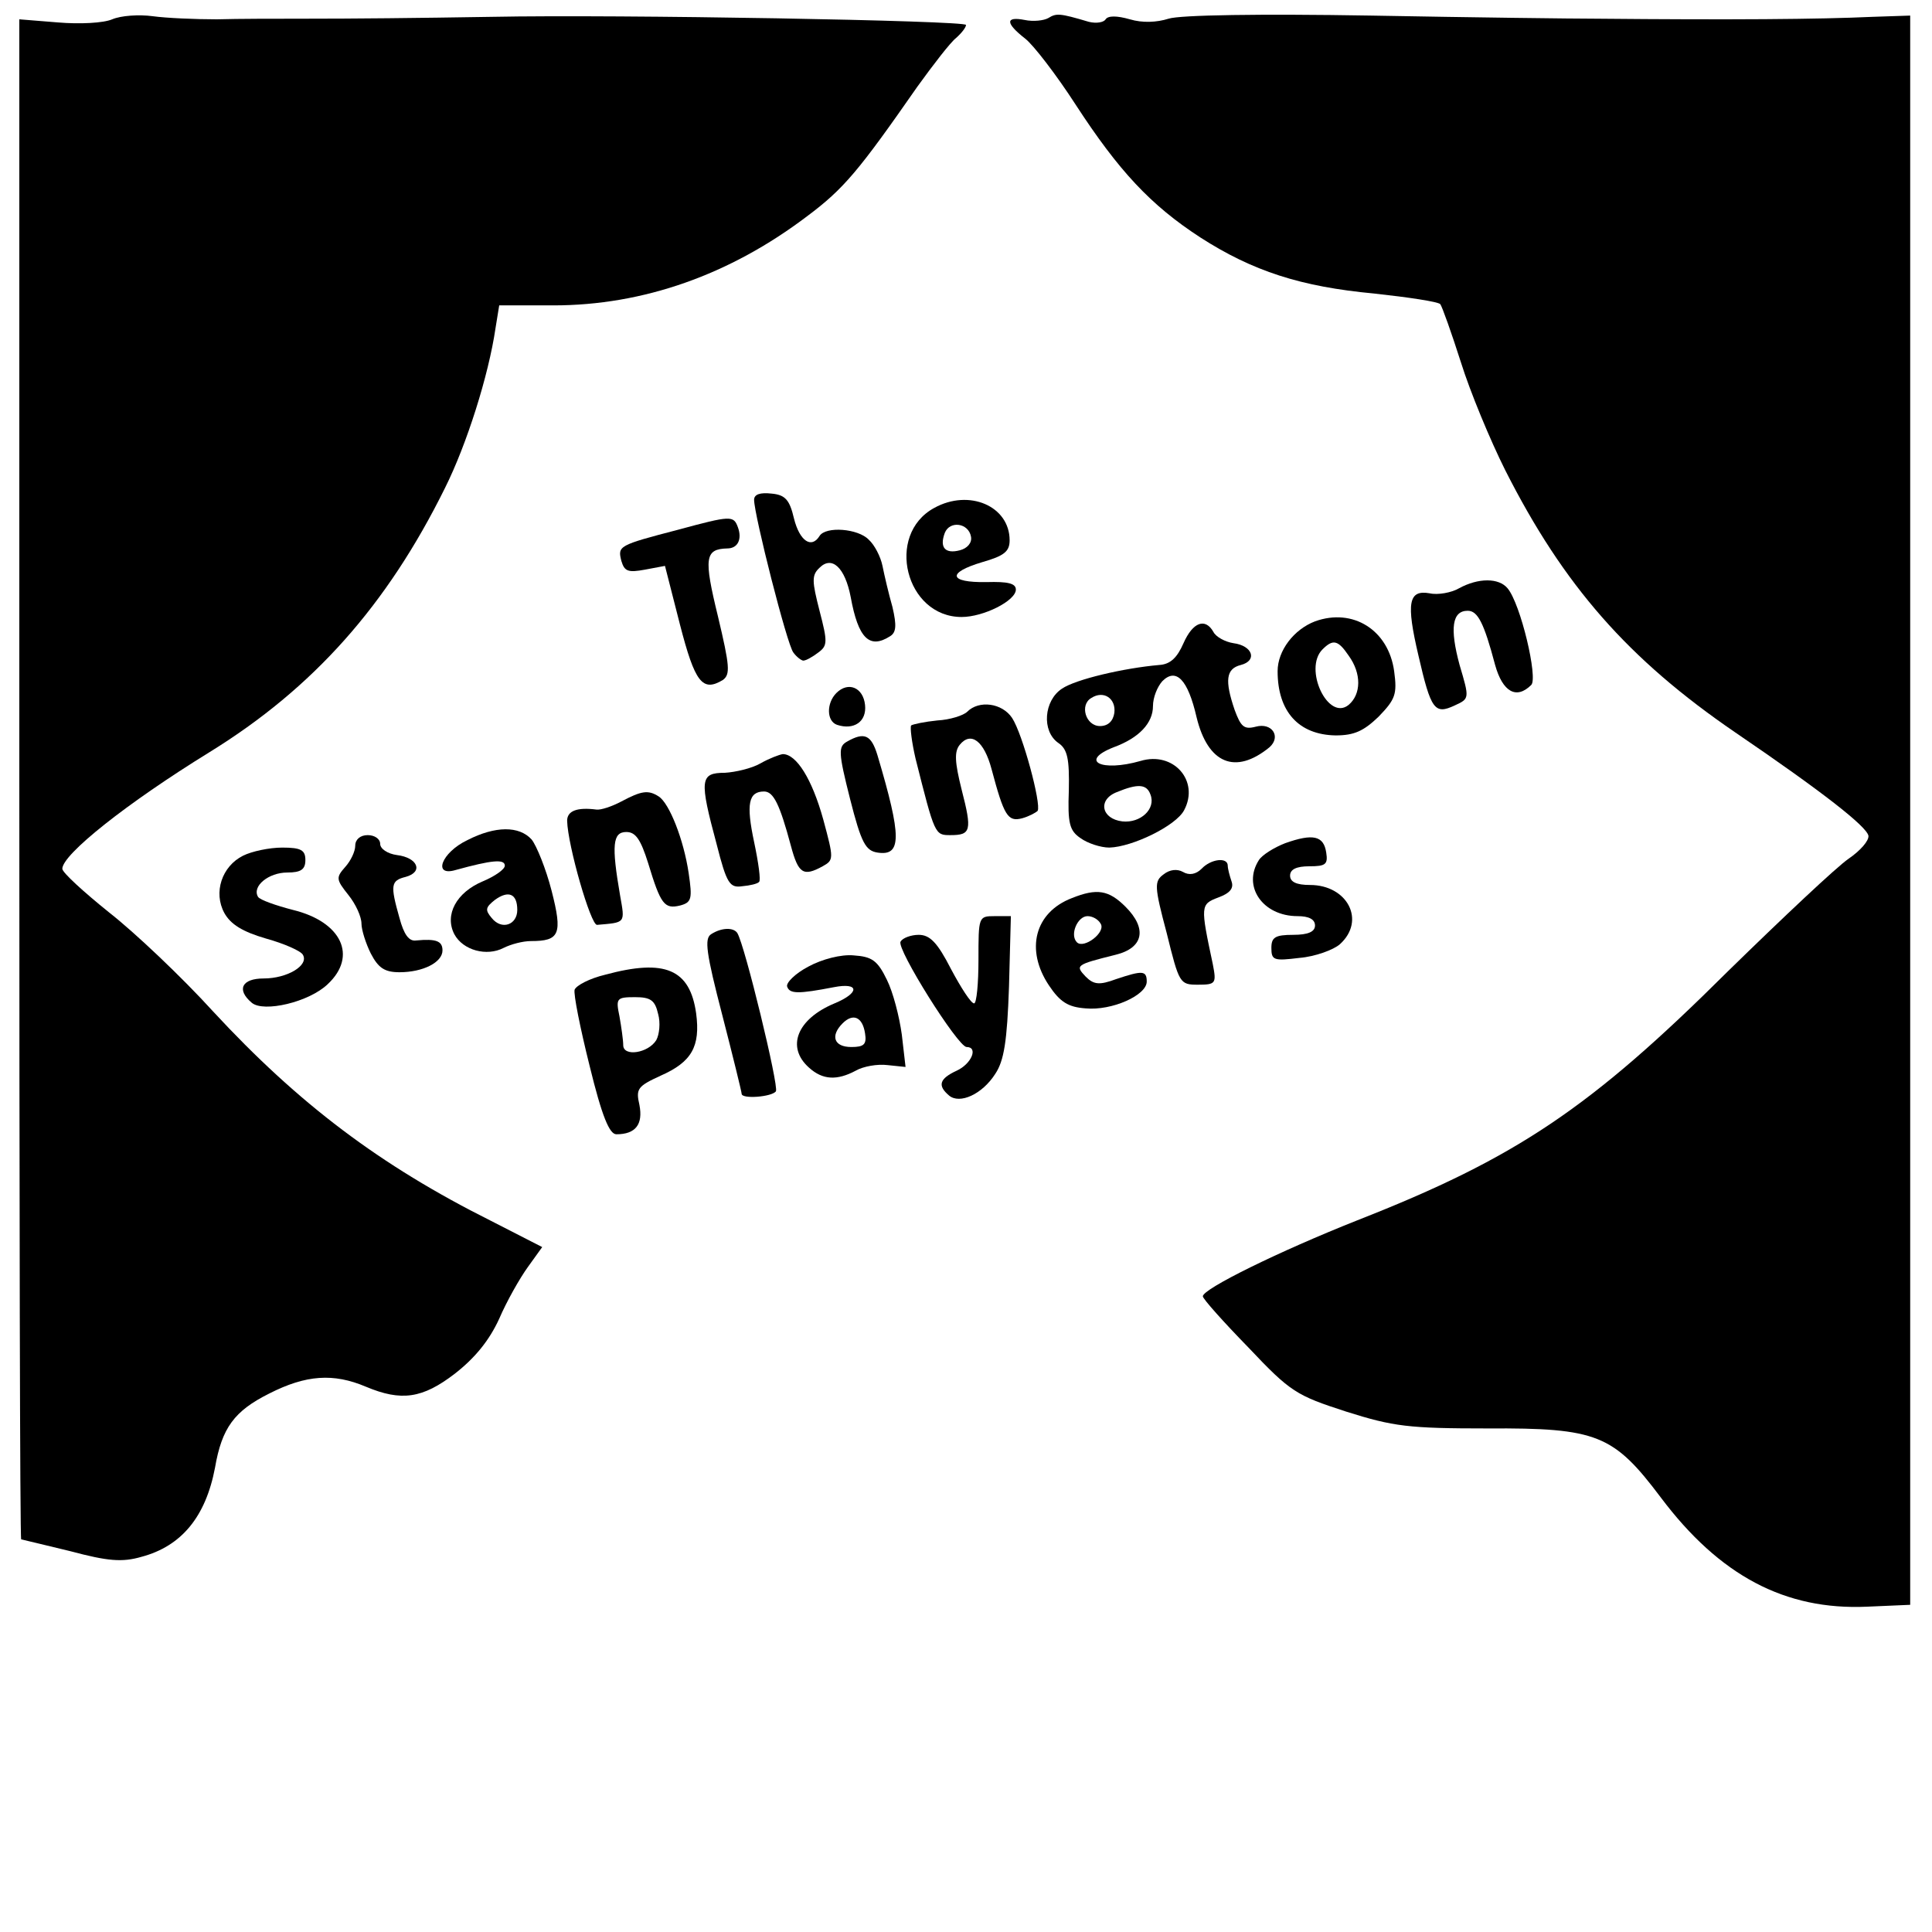 <?xml version="1.0" standalone="no"?>
<!DOCTYPE svg PUBLIC "-//W3C//DTD SVG 20010904//EN"
 "http://www.w3.org/TR/2001/REC-SVG-20010904/DTD/svg10.dtd">
<svg version="1.0" xmlns="http://www.w3.org/2000/svg"
 width="310pt" height="310pt" viewBox="0 0 310 310"
 preserveAspectRatio="xMidYMid meet">
<g transform="translate(0,310) scale(0.1,-0.1)"
fill="#000000" stroke="none">
<path d="M180 3069 c-14 -6 -52 -8 -87 -5 l-62 5 0 -1219 c0 -671 1 -1220 3
-1220 1 0 37 -9 79 -19 60 -16 83 -18 114 -9 64 17 103 64 118 143 11 64 31
91 87 119 59 30 103 33 155 11 57 -24 91 -19 143 21 32 25 55 53 71 88 12 28
33 65 46 83 l23 32 -82 42 c-178 89 -309 188 -446 336 -50 55 -126 127 -167
159 -41 33 -75 64 -75 70 0 23 103 105 236 187 167 103 285 236 378 424 35 70
70 181 81 256 l6 37 87 0 c144 0 283 49 407 143 59 44 83 73 177 208 26 36 53
71 62 78 9 8 16 17 16 21 0 7 -558 17 -760 13 -124 -2 -218 -3 -307 -3 -40 0
-101 0 -135 -1 -35 0 -81 2 -103 5 -22 3 -51 1 -65 -5z"/>
<path d="M1682 3071 c-7 -4 -24 -6 -38 -3 -31 6 -31 -5 1 -30 13 -10 50 -58
81 -106 69 -106 120 -161 200 -213 84 -54 161 -79 279 -90 55 -6 102 -13 106
-17 3 -4 18 -46 33 -93 15 -48 47 -125 71 -173 94 -186 198 -304 369 -421 141
-96 211 -151 214 -166 1 -8 -13 -24 -32 -37 -19 -13 -105 -94 -193 -180 -221
-220 -340 -300 -595 -400 -126 -50 -248 -110 -248 -122 0 -4 33 -41 73 -82 68
-72 77 -77 157 -103 76 -24 100 -27 227 -27 176 1 202 -10 278 -111 94 -125
199 -181 331 -175 l69 3 0 1275 0 1275 -60 -2 c-87 -4 -228 -5 -442 -3 -38 0
-201 2 -363 5 -178 3 -307 1 -325 -5 -19 -6 -42 -7 -62 -1 -21 6 -35 6 -39 0
-3 -5 -15 -7 -27 -4 -47 14 -52 14 -65 6z"/>
<path d="M1210 2298 c0 -24 53 -233 63 -245 5 -7 13 -13 16 -13 4 0 15 6 24
13 15 11 15 17 2 67 -12 47 -13 57 0 69 20 20 41 0 50 -47 12 -66 30 -84 63
-63 10 6 11 17 4 47 -6 21 -13 51 -16 66 -3 15 -13 34 -22 42 -17 18 -69 22
-79 6 -13 -21 -32 -8 -41 28 -7 30 -14 38 -36 40 -18 2 -28 -1 -28 -10z"/>
<path d="M1499 2285 c-79 -43 -46 -175 44 -175 35 0 87 26 87 44 0 10 -13 13
-47 12 -61 -1 -64 15 -7 32 35 10 44 17 44 35 0 55 -65 83 -121 52z m59 -46
c2 -10 -6 -19 -18 -22 -23 -6 -33 4 -24 28 8 20 38 16 42 -6z"/>
<path d="M1088 2250 c-96 -25 -97 -26 -91 -50 5 -17 11 -19 38 -14 l32 6 24
-94 c24 -93 36 -109 69 -89 12 9 11 22 -8 102 -23 94 -21 108 15 109 17 0 24
15 17 34 -7 19 -11 19 -96 -4z"/>
<path d="M2341 2156 c-12 -7 -34 -11 -47 -8 -34 6 -38 -15 -18 -100 20 -87 26
-95 58 -80 24 11 24 11 8 65 -16 59 -12 87 13 87 16 0 26 -19 44 -87 12 -43
34 -56 58 -32 11 11 -17 130 -38 155 -14 17 -47 17 -78 0z"/>
<path d="M2110 2103 c-34 -13 -60 -47 -60 -80 0 -65 34 -102 93 -103 30 0 45
7 69 30 27 28 30 36 25 73 -9 66 -66 102 -127 80z m54 -55 c21 -29 20 -62 0
-79 -33 -27 -73 58 -42 89 17 17 25 15 42 -10z"/>
<path d="M1899 2068 c-10 -23 -21 -34 -39 -35 -57 -5 -134 -23 -156 -38 -29
-19 -33 -68 -6 -87 15 -10 18 -26 17 -76 -2 -53 1 -65 19 -77 11 -8 32 -15 46
-15 37 1 107 35 120 60 25 47 -17 95 -70 79 -63 -18 -99 0 -43 22 41 15 63 39
63 66 0 14 7 31 15 40 22 22 41 3 55 -58 18 -74 62 -93 117 -48 19 17 4 40
-22 33 -19 -5 -24 0 -34 27 -16 47 -14 66 10 72 27 7 19 31 -12 35 -13 2 -28
10 -32 18 -13 23 -33 16 -48 -18z m-111 -112 c-2 -13 -10 -21 -23 -21 -23 0
-33 34 -14 45 20 13 40 -1 37 -24z m58 -131 c9 -23 -16 -46 -45 -43 -34 4 -40
35 -9 47 34 14 48 13 54 -4z"/>
<path d="M1342 1988 c-16 -16 -16 -45 1 -51 27 -9 48 5 45 32 -3 28 -27 38
-46 19z"/>
<path d="M1552 1958 c-6 -6 -28 -13 -48 -14 -20 -2 -39 -6 -42 -8 -2 -3 1 -27
7 -53 31 -123 31 -123 56 -123 33 0 35 7 18 73 -11 44 -12 61 -3 72 18 22 39
6 51 -39 20 -75 26 -85 49 -79 11 3 22 9 25 12 6 11 -24 123 -41 149 -16 24
-53 29 -72 10z"/>
<path d="M1359 1910 c-14 -8 -14 -17 5 -92 18 -71 25 -83 44 -86 39 -6 39 25
0 156 -10 33 -21 38 -49 22z"/>
<path d="M1220 1875 c-14 -8 -40 -14 -57 -15 -40 0 -41 -11 -13 -115 16 -63
21 -70 41 -67 12 1 25 4 27 7 3 2 -1 31 -8 64 -13 61 -9 81 16 81 15 0 25 -20
43 -87 12 -45 20 -50 51 -33 18 10 18 12 1 75 -18 65 -43 105 -65 105 -6 -1
-22 -7 -36 -15z"/>
<path d="M997 1814 c-15 -8 -33 -14 -40 -13 -31 4 -47 -2 -47 -18 1 -40 38
-168 48 -167 46 4 45 2 37 47 -14 81 -12 102 10 102 15 0 23 -12 35 -50 20
-66 26 -74 51 -68 19 5 20 11 14 52 -8 54 -31 112 -48 123 -17 11 -28 9 -60
-8z"/>
<path d="M750 1752 c-42 -20 -56 -59 -19 -48 58 16 79 18 79 7 0 -6 -16 -17
-35 -25 -43 -18 -62 -54 -46 -85 14 -26 52 -36 79 -22 12 6 31 11 44 11 46 0
51 11 33 81 -9 35 -24 72 -32 82 -20 22 -58 22 -103 -1z m80 -112 c0 -24 -25
-33 -41 -13 -11 13 -10 17 5 29 22 16 36 10 36 -16z"/>
<path d="M570 1743 c0 -9 -7 -24 -16 -34 -15 -17 -15 -20 5 -45 12 -15 21 -35
21 -46 0 -10 7 -32 15 -48 12 -23 22 -30 46 -30 38 0 69 16 69 35 0 15 -10 19
-42 16 -12 -2 -20 10 -27 36 -15 53 -14 60 10 66 29 8 19 31 -14 35 -15 2 -27
10 -27 18 0 8 -9 14 -20 14 -12 0 -20 -7 -20 -17z"/>
<path d="M2062 1747 c-18 -7 -37 -19 -42 -27 -27 -42 6 -90 62 -90 18 0 28 -5
28 -15 0 -10 -11 -15 -35 -15 -29 0 -35 -4 -35 -21 0 -20 4 -21 45 -16 25 2
55 13 65 22 42 38 12 95 -48 95 -22 0 -32 5 -32 15 0 10 10 15 31 15 26 0 30
3 27 22 -4 27 -21 31 -66 15z"/>
<path d="M390 1727 c-34 -17 -48 -59 -30 -92 10 -18 29 -30 67 -41 29 -8 56
-20 59 -26 10 -17 -25 -38 -63 -38 -35 0 -44 -18 -19 -39 19 -16 92 1 122 30
48 45 22 100 -56 119 -27 7 -53 16 -56 21 -10 17 17 39 47 39 22 0 29 5 29 20
0 16 -7 20 -37 20 -21 0 -49 -6 -63 -13z"/>
<path d="M1928 1706 c-9 -9 -20 -11 -30 -5 -9 5 -21 4 -31 -4 -15 -11 -15 -19
5 -94 20 -81 21 -83 50 -83 29 0 30 2 24 33 -20 94 -20 96 9 107 19 7 25 15
21 26 -3 9 -6 20 -6 25 0 14 -27 11 -42 -5z"/>
<path d="M1720 1659 c-60 -23 -75 -83 -37 -140 18 -27 31 -35 59 -37 42 -4 98
21 98 43 0 18 -7 18 -49 4 -27 -10 -36 -9 -49 4 -17 18 -16 19 48 35 45 11 51
42 16 77 -27 27 -46 30 -86 14z m46 -41 c9 -14 -27 -41 -38 -30 -12 12 1 42
17 42 8 0 17 -5 21 -12z"/>
<path d="M1570 1560 c0 -38 -3 -70 -7 -70 -5 0 -21 25 -37 55 -22 43 -34 55
-52 55 -12 0 -26 -5 -29 -11 -7 -11 92 -169 106 -169 19 0 8 -27 -16 -38 -28
-13 -31 -24 -12 -40 17 -14 53 2 74 35 14 21 19 52 22 140 l3 113 -26 0 c-26
0 -26 -1 -26 -70z"/>
<path d="M1141 1601 c-11 -7 -8 -30 18 -130 17 -66 31 -123 31 -126 0 -9 49
-5 55 4 5 8 -50 235 -62 254 -6 9 -25 9 -42 -2z"/>
<path d="M1297 1549 c-21 -11 -36 -26 -34 -32 4 -12 18 -12 75 -1 41 8 42 -9
1 -26 -60 -25 -78 -70 -41 -103 22 -20 45 -21 75 -5 12 7 35 11 51 9 l29 -3
-6 52 c-4 29 -14 68 -24 88 -15 31 -24 37 -53 39 -20 2 -51 -6 -73 -18z m91
-107 c3 -18 -2 -22 -22 -22 -28 0 -34 18 -14 38 17 17 32 10 36 -16z"/>
<path d="M971 1536 c-25 -6 -46 -17 -49 -24 -2 -7 9 -62 24 -122 20 -82 32
-110 43 -110 31 0 43 16 37 47 -6 26 -3 30 34 47 50 22 64 47 57 100 -10 71
-50 88 -146 62z m85 -63 c4 -14 2 -33 -3 -42 -13 -21 -53 -27 -53 -8 0 8 -3
29 -6 46 -6 29 -5 31 25 31 25 0 32 -5 37 -27z"/>
</g>
</svg>
